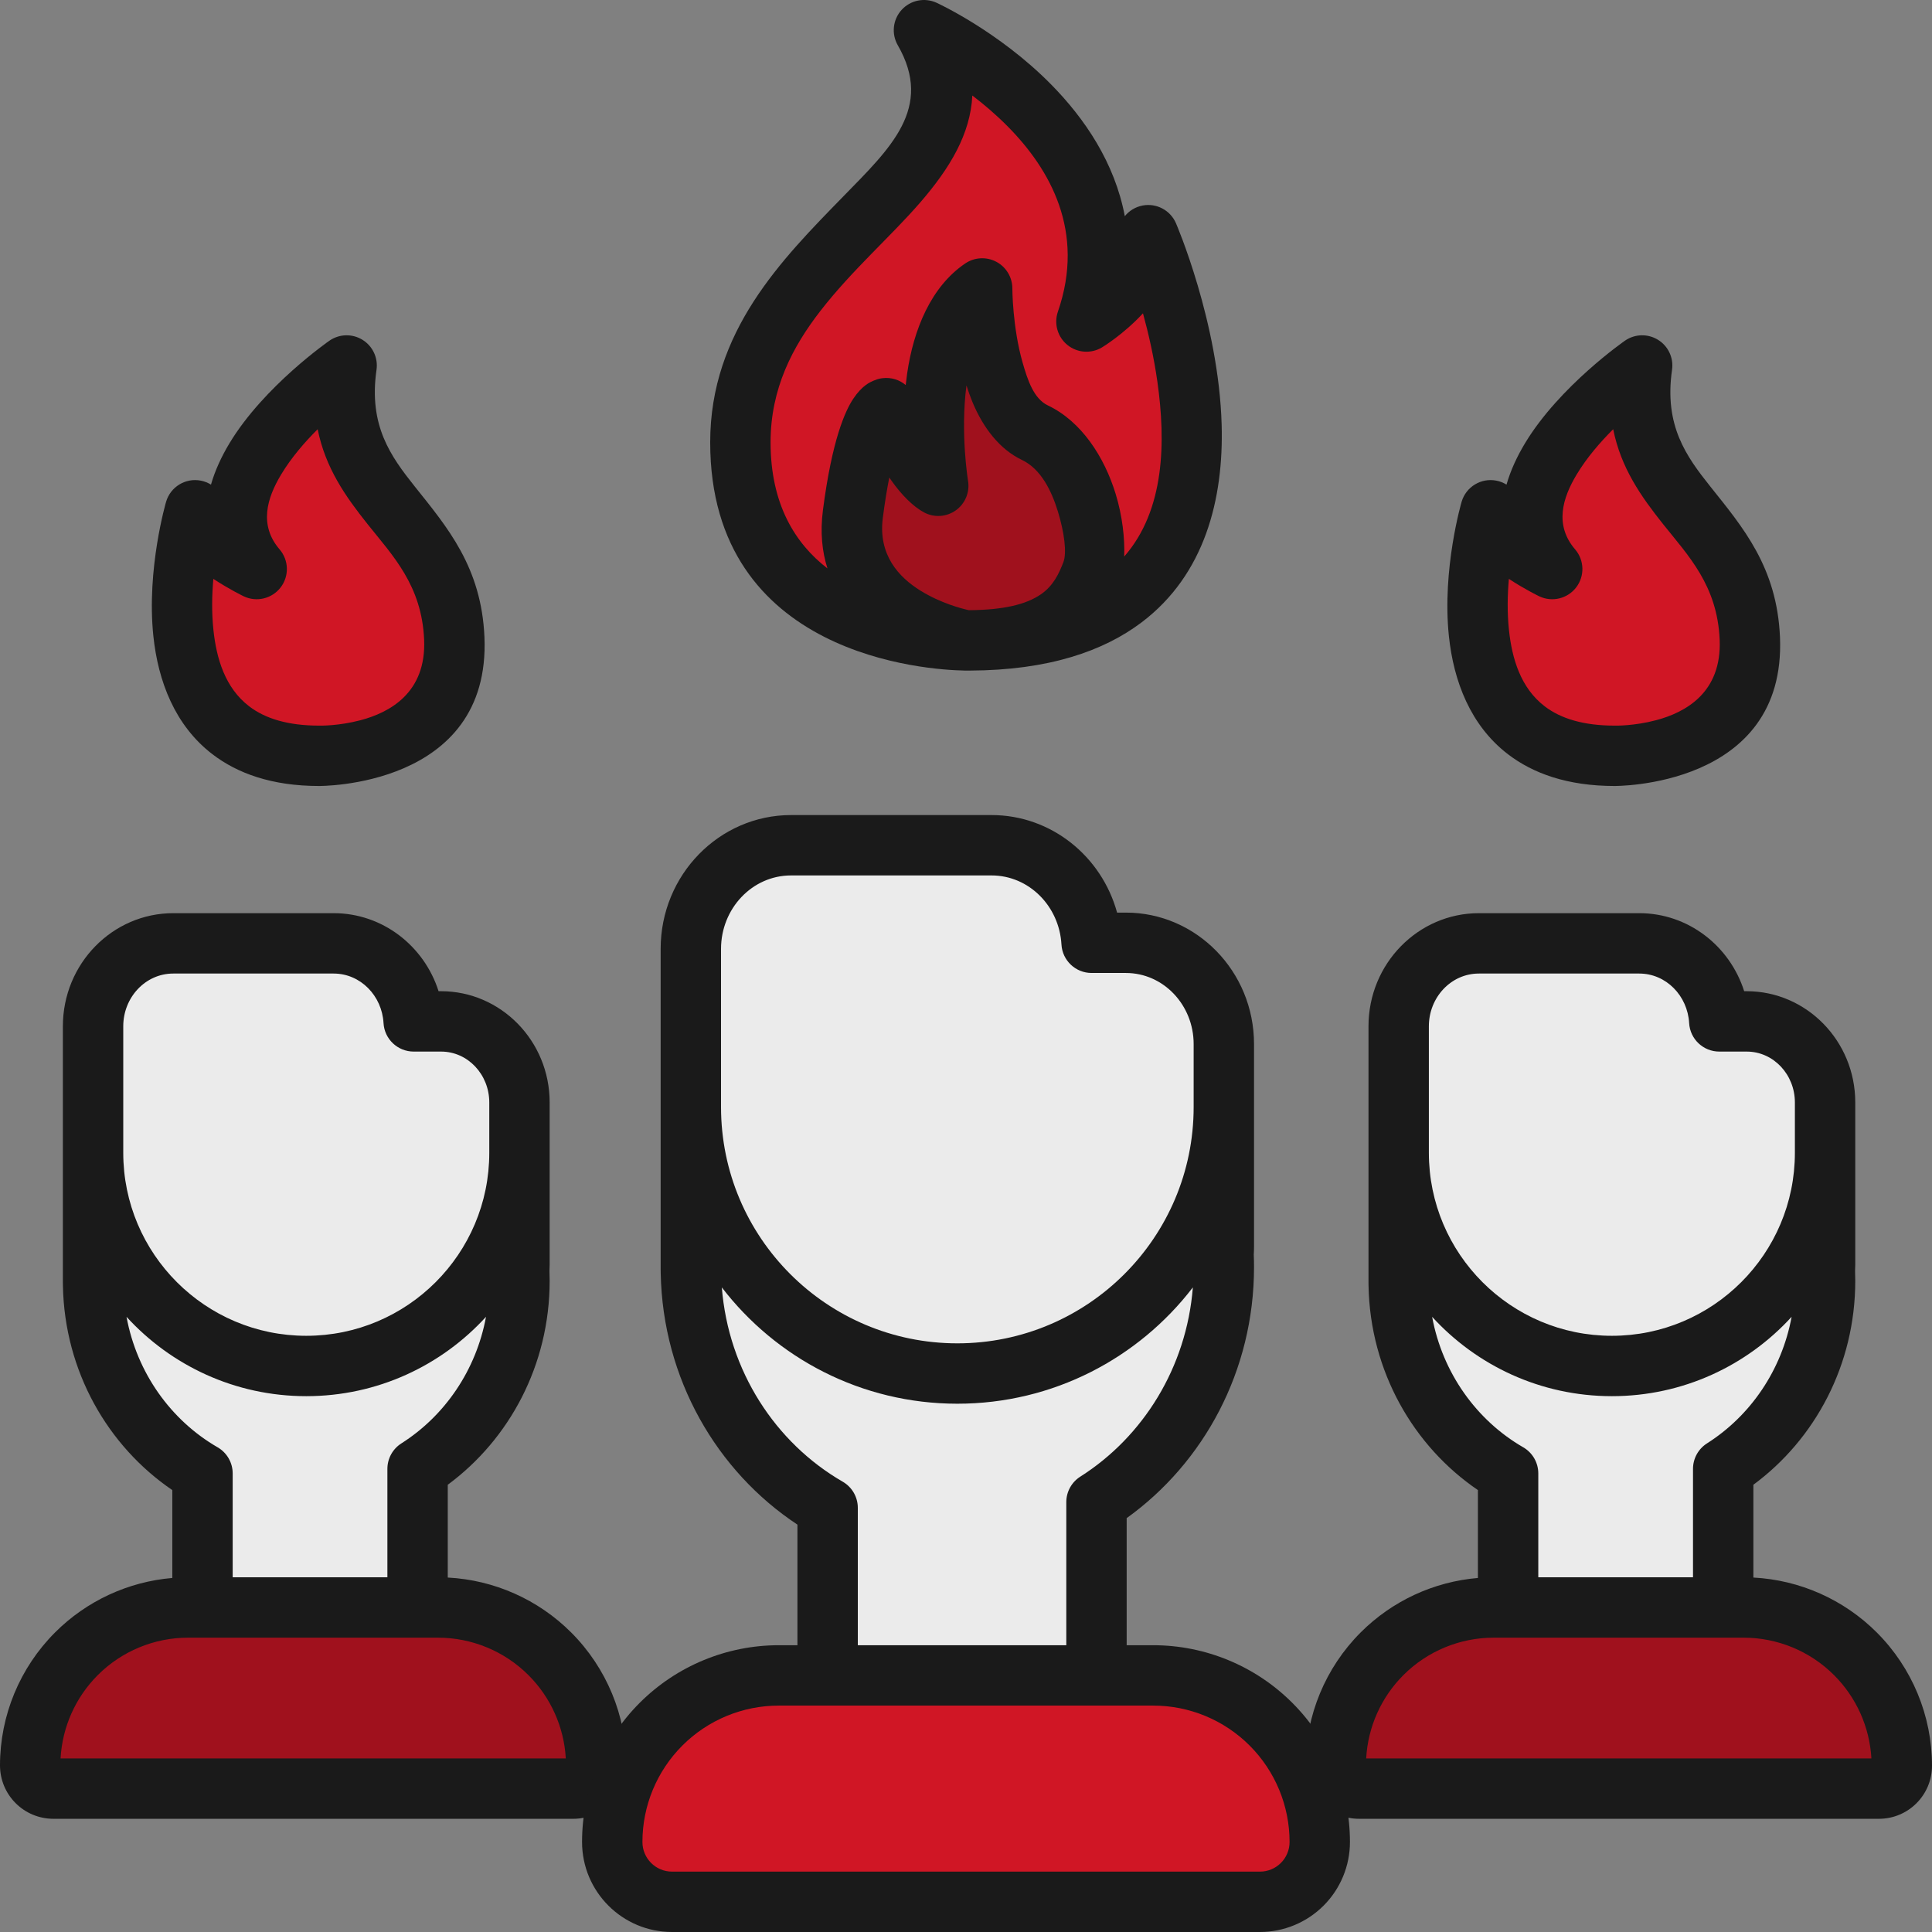 <?xml version="1.0" encoding="UTF-8" standalone="no"?>
<!DOCTYPE svg PUBLIC "-//W3C//DTD SVG 1.1//EN" "http://www.w3.org/Graphics/SVG/1.1/DTD/svg11.dtd">
<svg width="100%" height="100%" viewBox="0 0 512 512" version="1.1" xmlns="http://www.w3.org/2000/svg" xmlns:xlink="http://www.w3.org/1999/xlink" xml:space="preserve" xmlns:serif="http://www.serif.com/" style="fill-rule:evenodd;clip-rule:evenodd;stroke-linejoin:round;stroke-miterlimit:2;">
    <rect x="0" y="0" width="512" height="512" fill="#808080" stroke="none"/>
    <g transform="matrix(1,0,0,1,0,32.234)">
        <g transform="matrix(1,0,0,1,-1.336,0)">
            <g transform="matrix(1.121,0,0,1.538,-10.197,-273.482)">
                <path d="M151.247,461.042C151.247,453.811 147.305,446.876 140.288,441.762C133.271,436.649 123.754,433.777 113.83,433.777L54.766,433.777C44.863,433.777 35.365,436.643 28.363,441.746C21.36,446.849 17.426,453.77 17.426,460.986L17.426,460.987C17.426,462.046 18.004,463.062 19.031,463.811C20.059,464.561 21.454,464.981 22.907,464.981C44.598,464.981 124.289,464.981 145.842,464.981C148.827,464.981 151.247,463.218 151.247,461.043C151.247,461.043 151.247,461.042 151.247,461.042Z" style="fill:rgb(160,17,29);"/>
            </g>
            <g transform="matrix(1,0,0,1.034,0,-40.729)">
                <path d="M26.01,337.543C26.003,337.331 26,337.117 26,336.902L26,271.25C26,259.522 35.522,250 47.25,250L89.75,250C101.058,250 110.315,258.852 110.964,270L118.231,270C129.694,270 139,279.306 139,290.769L139,332.307C139,332.839 138.98,333.366 138.94,333.889C138.98,334.752 139,335.624 139,336.5C139,356.875 128.191,374.746 112,384.686L112,420.216L55,420.216L55,385.858C37.99,376.355 26.385,358.309 26.01,337.543Z" style="fill:rgb(235,235,235);"/>
            </g>
            <g transform="matrix(1,0,0,1,1.336,-32.234)">
                <path d="M16.664,339.855L16.664,271.972C16.664,255.357 29.845,242 45.914,242L88.414,242C101.344,242 112.399,250.644 116.226,262.68L116.895,262.68C132.698,262.68 145.664,275.814 145.664,292.154L145.664,335.104C145.664,335.679 145.647,336.25 145.611,336.817C145.647,337.685 145.664,338.56 145.664,339.439C145.664,361.723 134.984,381.437 118.664,393.471L118.664,418.068C130.96,418.709 142.623,423.877 151.373,432.627C160.738,441.993 166,454.695 166,467.94L166,467.942C166,475.706 159.706,482 151.942,482C127.783,482 38.457,482 14.144,482C10.393,482 6.795,480.51 4.143,477.857C1.49,475.205 -0,471.607 -0,467.856L-0,467.854C-0,454.632 5.252,441.951 14.602,432.602C22.958,424.245 33.976,419.162 45.664,418.177L45.664,394.888C28.547,383.242 17.097,363.378 16.676,340.731L16.664,339.855ZM116.06,434L49.854,434C40.875,434 32.264,437.567 25.916,443.916C20.005,449.826 16.506,457.696 16.052,466L149.942,466C149.47,457.706 145.965,449.847 140.059,443.941C133.694,437.576 125.061,434 116.06,434ZM33.53,348.971C36.27,363.833 45.297,376.403 57.665,383.547C60.14,384.976 61.664,387.617 61.664,390.474L61.664,418L102.664,418L102.664,389.262C102.664,386.524 104.064,383.976 106.376,382.508C117.862,375.218 126.185,363.137 128.796,348.971C116.998,361.891 100.02,370 81.164,370C62.307,370 45.33,361.891 33.53,348.971ZM129.664,292.154C129.664,284.79 124.017,278.68 116.895,278.68L109.627,278.68C105.384,278.68 101.878,275.366 101.64,271.129C101.232,263.878 95.527,258 88.414,258C88.414,258 45.914,258 45.914,258C38.525,258 32.664,264.333 32.664,271.972L32.664,305.5C32.664,332.268 54.396,354 81.164,354C107.931,354 129.664,332.268 129.664,305.5L129.664,292.154ZM16.676,340.731L16.677,340.751L16.674,340.658L16.676,340.731Z" style="fill:rgb(26,26,26);"/>
            </g>
        </g>
        <g transform="matrix(1,0,0,1,344.664,0)">
            <g transform="matrix(1.121,0,0,1.538,-10.197,-273.482)">
                <path d="M151.247,461.042C151.247,453.811 147.305,446.876 140.288,441.762C133.271,436.649 123.754,433.777 113.83,433.777L54.766,433.777C44.863,433.777 35.365,436.643 28.363,441.746C21.36,446.849 17.426,453.77 17.426,460.986L17.426,460.987C17.426,462.046 18.004,463.062 19.031,463.811C20.059,464.561 21.454,464.981 22.907,464.981C44.598,464.981 124.289,464.981 145.842,464.981C148.827,464.981 151.247,463.218 151.247,461.043C151.247,461.043 151.247,461.042 151.247,461.042Z" style="fill:rgb(160,17,29);"/>
            </g>
            <g transform="matrix(1,0,0,1.034,0,-40.729)">
                <path d="M26.01,337.543C26.003,337.331 26,337.117 26,336.902L26,271.25C26,259.522 35.522,250 47.25,250L89.75,250C101.058,250 110.315,258.852 110.964,270L118.231,270C129.694,270 139,279.306 139,290.769L139,332.307C139,332.839 138.98,333.366 138.94,333.889C138.98,334.752 139,335.624 139,336.5C139,356.875 128.191,374.746 112,384.686L112,420.216L55,420.216L55,385.858C37.99,376.355 26.385,358.309 26.01,337.543Z" style="fill:rgb(235,235,235);"/>
            </g>
            <g transform="matrix(1,0,0,1,-344.664,-32.234)">
                <path d="M491.664,335.104C491.664,335.679 491.647,336.25 491.611,336.817C491.647,337.685 491.664,338.56 491.664,339.439C491.664,361.723 480.984,381.437 464.664,393.471L464.664,418.068C476.96,418.709 488.623,423.877 497.373,432.627C506.738,441.993 512,454.695 512,467.94L512,467.942C512,475.706 505.706,482 497.942,482C473.783,482 384.457,482 360.144,482C356.393,482 352.795,480.51 350.143,477.857C347.49,475.205 346,471.607 346,467.856L346,467.854C346,454.632 351.252,441.951 360.602,432.602C368.958,424.245 379.976,419.162 391.664,418.177L391.664,394.888C374.547,383.242 363.097,363.378 362.676,340.731L362.664,339.855C362.664,339.855 362.664,271.972 362.664,271.972C362.664,255.357 375.845,242 391.914,242L434.414,242C447.344,242 458.399,250.644 462.226,262.68L462.895,262.68C478.698,262.68 491.664,275.814 491.664,292.154L491.664,335.104ZM462.06,434L395.854,434C386.875,434 378.264,437.567 371.916,443.916C366.005,449.826 362.506,457.696 362.052,466L495.942,466C495.47,457.706 491.965,449.847 486.059,443.941C479.694,437.576 471.061,434 462.06,434ZM379.53,348.971C382.27,363.833 391.297,376.403 403.665,383.547C406.14,384.976 407.664,387.617 407.664,390.474L407.664,418L448.664,418L448.664,389.262C448.664,386.524 450.064,383.976 452.376,382.508C463.862,375.218 472.185,363.137 474.796,348.971C462.998,361.891 446.02,370 427.164,370C408.307,370 391.33,361.891 379.53,348.971ZM378.664,305.5C378.664,332.268 400.396,354 427.164,354C453.931,354 475.664,332.268 475.664,305.5L475.664,292.154C475.664,284.79 470.017,278.68 462.895,278.68L455.627,278.68C451.384,278.68 447.878,275.366 447.64,271.129C447.232,263.878 441.527,258 434.414,258C434.414,258 391.914,258 391.914,258C384.525,258 378.664,264.333 378.664,271.972L378.664,305.5ZM362.676,340.731L362.677,340.751L362.674,340.658L362.676,340.731Z" style="fill:rgb(26,26,26);"/>
            </g>
        </g>
        <g transform="matrix(1.25,0,0,1.25,150.58,-80.442)">
            <g transform="matrix(1.121,0,0,1.538,-10.197,-273.482)">
                <path d="M151.247,456.736C151.247,450.647 147.927,444.807 142.018,440.501C136.11,436.196 128.096,433.777 119.739,433.777L48.932,433.777C40.576,433.777 32.562,436.195 26.654,440.501C20.745,444.807 17.426,450.646 17.426,456.735L17.426,456.736C17.426,461.29 22.492,464.981 28.741,464.981C53.989,464.981 114.686,464.981 139.933,464.981C142.934,464.981 145.811,464.113 147.933,462.567C150.055,461.021 151.247,458.924 151.247,456.737L151.247,456.736Z" style="fill:rgb(208,22,37);"/>
            </g>
            <g transform="matrix(1,0,0,1.034,0,-40.729)">
                <path d="M26.01,337.543C26.003,337.331 26,337.117 26,336.902L26,271.25C26,259.522 35.522,250 47.25,250L89.75,250C101.058,250 110.315,258.852 110.964,270L118.231,270C129.694,270 139,279.306 139,290.769L139,332.307C139,332.839 138.98,333.366 138.94,333.889C138.98,334.752 139,335.624 139,336.5C139,356.875 128.191,374.746 112,384.686L112,420.216L55,420.216L55,385.858C37.99,376.355 26.385,358.309 26.01,337.543Z" style="fill:rgb(235,235,235);"/>
            </g>
            <g transform="matrix(0.8,0,0,0.8,-120.464,38.566)">
                <path d="M332.33,330.38C332.33,331.092 332.309,331.799 332.262,332.501C332.308,333.593 332.33,334.693 332.33,335.799C332.33,363.358 318.949,387.699 298.58,402.321L298.58,436L305.604,436C319.434,436 332.698,441.494 342.477,451.273C352.256,461.052 357.75,474.316 357.75,488.146L357.75,488.148C357.75,494.474 355.237,500.541 350.764,505.014C346.291,509.487 340.224,512 333.898,512C298.524,512 213.48,512 178.104,512C164.93,512 154.25,501.32 154.25,488.146L154.25,488.144C154.25,474.315 159.744,461.052 169.523,451.273C179.302,441.494 192.565,436 206.394,436L211.33,436L211.33,404.044C189.959,389.921 175.61,365.384 175.095,337.361L175.08,336.319L175.08,251.465C175.08,231.819 190.641,216 209.642,216L262.767,216C278.542,216 291.942,226.899 296.041,241.85L298.368,241.85C317.037,241.85 332.33,257.39 332.33,276.693L332.33,330.38ZM341.75,488.146L341.75,488.148C341.75,490.23 340.923,492.228 339.45,493.7C337.978,495.173 335.98,496 333.898,496C298.524,496 213.48,496 178.104,496C173.766,496 170.25,492.484 170.25,488.146C170.25,488.145 170.25,488.145 170.25,488.144C170.25,478.558 174.058,469.365 180.836,462.586C187.615,455.808 196.808,452 206.394,452L305.604,452C315.191,452 324.384,455.808 331.163,462.587C337.942,469.366 341.75,478.559 341.75,488.146ZM316.118,341.175C301.744,359.91 279.125,372 253.705,372C228.284,372 205.665,359.91 191.291,341.175C193.039,363.323 205.498,382.365 223.331,392.666C225.805,394.095 227.33,396.736 227.33,399.593L227.33,436L282.58,436L282.58,398.078C282.58,395.34 283.98,392.791 286.292,391.324C302.939,380.757 314.443,362.391 316.118,341.175ZM191.08,293.375C191.08,327.939 219.141,356 253.705,356C288.268,356 316.33,327.939 316.33,293.375L316.33,276.693C316.33,266.365 308.357,257.85 298.368,257.85L289.284,257.85C285.04,257.85 281.535,254.536 281.297,250.299C280.727,240.166 272.708,232 262.767,232C262.767,232 209.642,232 209.642,232C199.322,232 191.08,240.794 191.08,251.465L191.08,293.375ZM175.095,337.361L175.095,337.38L175.093,337.287L175.095,337.361Z" style="fill:rgb(26,26,26);"/>
            </g>
        </g>
        <g transform="matrix(-1,0,0,1,164.492,5.995)">
            <g transform="matrix(1,0,0,1,3.492,-36.92)">
                <g>
                    <path d="M76.397,198.988C76.397,198.988 39.244,199.997 40.608,167.879C42.009,134.892 74.249,130.973 69.138,95.55C69.138,95.55 113.248,125.873 92.975,149.494C92.975,149.494 110.086,141.436 109.308,133.918C109.308,133.918 128.518,198.988 76.397,198.988Z" style="fill:rgb(208,22,37);"/>
                    <path d="M105.089,127.121C105.887,126.624 106.785,126.262 107.757,126.07C111.812,125.269 115.81,127.689 116.98,131.653C116.98,131.653 122.23,149.472 120.354,167.291C119.1,179.202 114.657,190.951 104.696,198.574C98.11,203.614 89.013,206.988 76.397,206.988L76.614,206.986C76.614,206.986 30.916,207.563 32.615,167.54C33.404,148.956 42.5,138.381 51.059,127.642C57.417,119.664 63.359,111.518 61.22,96.692C60.766,93.547 62.217,90.432 64.916,88.755C67.615,87.078 71.051,87.157 73.67,88.957C73.67,88.957 91.058,100.987 100.197,116.177C102.322,119.707 104.017,123.38 105.089,127.121ZM76.815,112.438C74.764,122.707 69.434,130.257 63.571,137.614C56.937,145.938 49.212,153.814 48.601,168.218C48.003,182.297 57.729,187.513 65.45,189.553C71.272,191.092 76.18,190.991 76.18,190.991L76.397,190.988C84.631,190.988 90.674,189.157 94.972,185.868C101.339,180.996 103.64,173.228 104.442,165.616C104.933,160.953 104.831,156.291 104.461,152.096C100.212,154.895 96.384,156.732 96.384,156.732C92.97,158.34 88.897,157.343 86.611,154.341C84.325,151.339 84.447,147.148 86.905,144.284C92.422,137.856 90.264,130.701 86.488,124.426C83.814,119.983 80.271,115.879 76.815,112.438Z" style="fill:rgb(26,26,26);"/>
                </g>
            </g>
        </g>
        <g transform="matrix(-1,0,0,1,860.37,5.995)">
            <g>
                <g transform="matrix(1,0,0,1,356.042,-36.92)">
                    <path d="M76.397,198.988C76.397,198.988 39.244,199.997 40.608,167.879C42.009,134.892 74.249,130.973 69.138,95.55C69.138,95.55 113.248,125.873 92.975,149.494C92.975,149.494 110.086,141.436 109.308,133.918C109.308,133.918 128.518,198.988 76.397,198.988Z" style="fill:rgb(208,22,37);"/>
                </g>
                <g transform="matrix(1,0,0,1,356.042,-36.92)">
                    <path d="M105.089,127.121C105.887,126.624 106.785,126.262 107.757,126.07C111.812,125.269 115.81,127.689 116.98,131.653C116.98,131.653 122.23,149.472 120.354,167.291C119.1,179.202 114.657,190.951 104.696,198.574C98.11,203.614 89.013,206.988 76.397,206.988L76.614,206.986C76.614,206.986 30.916,207.563 32.615,167.54C33.404,148.956 42.5,138.381 51.059,127.642C57.417,119.664 63.359,111.518 61.22,96.692C60.766,93.547 62.217,90.432 64.916,88.755C67.615,87.078 71.051,87.157 73.67,88.957C73.67,88.957 91.058,100.987 100.197,116.177C102.322,119.707 104.017,123.38 105.089,127.121ZM76.815,112.438C74.764,122.707 69.434,130.257 63.571,137.614C56.937,145.938 49.212,153.814 48.601,168.218C48.003,182.297 57.729,187.513 65.45,189.553C71.272,191.092 76.18,190.991 76.18,190.991L76.397,190.988C84.631,190.988 90.674,189.157 94.972,185.868C101.339,180.996 103.64,173.228 104.442,165.616C104.933,160.953 104.831,156.291 104.461,152.096C100.212,154.895 96.384,156.732 96.384,156.732C92.97,158.34 88.897,157.343 86.611,154.341C84.325,151.339 84.447,147.148 86.905,144.284C92.422,137.856 90.264,130.701 86.488,124.426C83.814,119.983 80.271,115.879 76.815,112.438Z" style="fill:rgb(26,26,26);"/>
                </g>
            </g>
        </g>
        <g transform="matrix(1,0,0,1,7.81,-32.234)">
            <g>
                <g transform="matrix(1,0,0,1,-1.107,-36.92)">
                    <path d="M249.824,206.632C249.824,206.632 189.506,208.255 189.506,154.138C189.506,100.02 261.527,85.545 238.154,44.921C238.154,44.921 298.388,72.422 281.214,122.128C281.214,122.128 297.123,112.531 297.594,99.244C297.594,99.244 344.169,206.632 249.824,206.632Z" style="fill:rgb(208,22,37);"/>
                </g>
                <g transform="matrix(1,0,0,1,-1.107,-36.92)">
                    <path d="M249.266,206.637C249.266,206.637 215.754,200.674 219.319,173.129C222.883,145.584 228.175,145.084 228.175,145.084C228.175,145.084 235.31,162.074 241.947,165.658C241.947,165.658 235.351,125.705 253.581,113.361C253.581,113.361 253.627,144.952 267.564,151.588C281.501,158.225 285.259,181.936 282.535,188.873C279.089,197.651 273.311,206.637 249.266,206.637Z" style="fill:rgb(160,17,29);"/>
                </g>
                <g transform="matrix(1,0,0,1,-1.107,-36.92)">
                    <path d="M248.775,214.621C239.437,214.439 181.506,211.017 181.506,154.138C181.506,124.703 200.46,105.702 216.868,88.883C229.204,76.239 240.777,65.521 231.22,48.91C229.486,45.896 229.898,42.107 232.239,39.535C234.58,36.964 238.314,36.199 241.477,37.643C241.477,37.643 257.82,45.075 271.82,59.266C280.77,68.339 288.712,80.051 291.383,94.205C292.542,92.773 294.193,91.746 296.107,91.384C299.781,90.689 303.446,92.631 304.933,96.061C304.933,96.061 316.279,122.254 317.048,149.492C317.604,169.199 312.561,189.214 295.844,201.846C285.748,209.474 271.177,214.549 250.337,214.63C249.983,214.635 249.627,214.637 249.266,214.637C249.103,214.637 248.939,214.632 248.775,214.621ZM249.421,139.048C247.754,151.741 249.84,164.355 249.84,164.355C250.337,167.366 249.077,170.398 246.593,172.171C244.108,173.943 240.831,174.148 238.146,172.697C235.289,171.155 232.189,168.06 229.5,164.233L228.974,163.46C228.378,166.418 227.797,169.947 227.253,174.156C225.979,183.999 231.512,189.893 237.181,193.419C242.577,196.775 248.216,198.223 250.053,198.629C259.35,198.556 265.251,197.086 269.104,194.447C272.467,192.143 273.902,188.973 275.089,185.949C276.071,183.447 275.339,177.967 273.65,172.466C271.96,166.962 269.155,161.207 264.125,158.811C258.288,156.032 253.876,150.386 251.008,143.468C250.415,142.039 249.887,140.557 249.421,139.048ZM291.226,184.407C302.034,172.078 302.247,153.908 300.028,138.16C299.097,131.548 297.672,125.309 296.196,119.954C290.98,125.598 285.346,128.978 285.346,128.978C282.462,130.717 278.799,130.465 276.181,128.346C273.563,126.228 272.552,122.697 273.652,119.515C281.016,98.203 271.502,81.727 260.429,70.503C257.317,67.348 254.07,64.586 250.973,62.23C250.485,72.451 244.999,81.523 237.177,90.564C229.414,99.536 219.103,108.506 210.75,119.265C203.337,128.814 197.506,139.883 197.506,154.138C197.506,170.623 204.091,181.011 212.581,187.555C211.157,183.102 210.624,177.979 211.385,172.102C213.812,153.346 217.318,145.738 219.436,142.573C221.797,139.046 223.914,138.183 224.801,137.802C226.186,137.206 227.027,137.166 227.176,137.147C227.232,137.14 227.26,137.137 227.26,137.137C229.499,136.879 231.676,137.578 233.32,138.96C233.425,137.962 233.548,136.962 233.692,135.964C235.38,124.223 240.035,112.872 249.096,106.737C251.546,105.078 254.711,104.907 257.326,106.292C259.94,107.676 261.577,110.391 261.581,113.35C261.581,113.35 261.59,123.582 264.311,133.058C265.659,137.752 267.276,142.59 271.004,144.365C279.914,148.608 285.952,158.021 288.945,167.77C290.765,173.696 291.399,179.651 291.226,184.407Z" style="fill:rgb(26,26,26);"/>
                </g>
            </g>
        </g>
    </g>
</svg>
